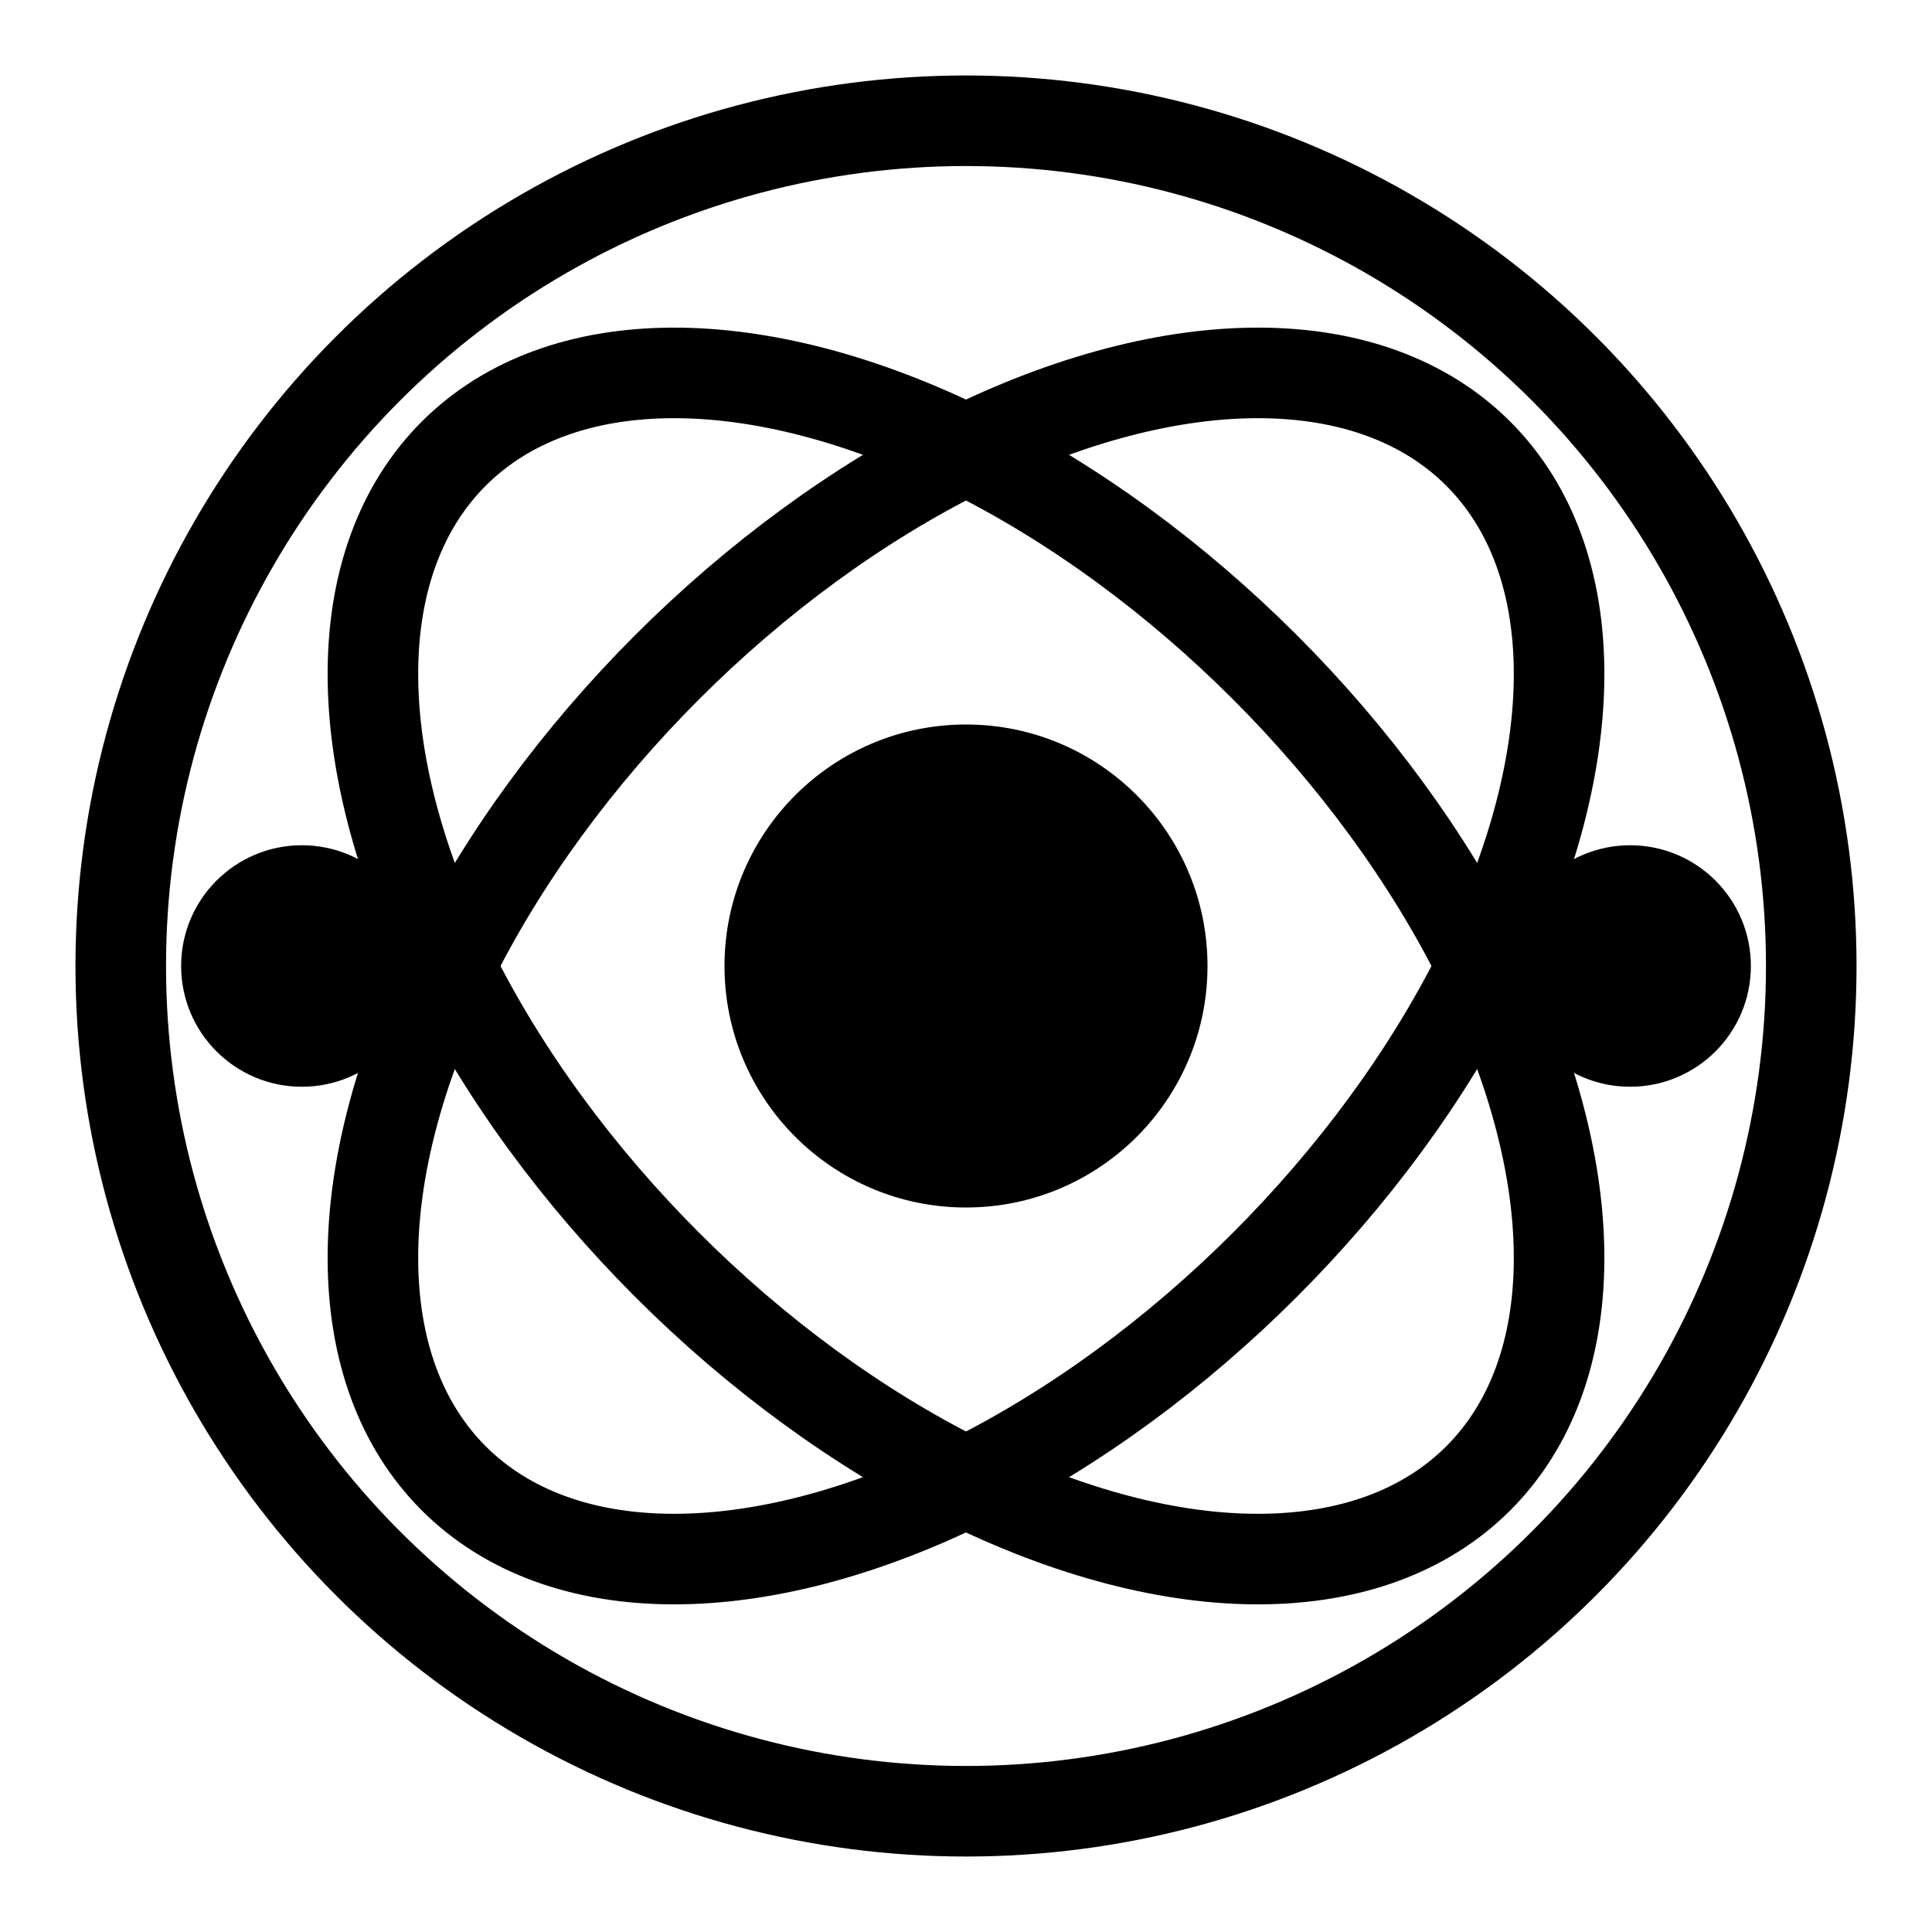 <?xml version="1.0" encoding="UTF-8"?>
<svg width="32" height="32" viewBox="0 0 32 32" xmlns="http://www.w3.org/2000/svg">
    <style>
        @media (prefers-reduced-motion: no-preference) {
            .orbital-ring {
                animation: spin 8s linear infinite;
            }
            .orbital-ring-reverse {
                animation: spin-reverse 8s linear infinite;
            }
            @keyframes spin {
                from { transform: rotate(0deg); }
                to { transform: rotate(360deg); }
            }
            @keyframes spin-reverse {
                from { transform: rotate(0deg); }
                to { transform: rotate(-360deg); }
            }
        }
    </style>
    
    <!-- Main circular orbit -->
    <circle cx="16" cy="16" r="14" fill="none" stroke="currentColor" stroke-width="1.5"/>
    
    <!-- Orbital rings -->
    <g class="orbital-ring">
        <ellipse cx="16" cy="16" rx="12" ry="7" fill="none" stroke="currentColor" stroke-width="1.5" transform="rotate(45 16 16)"/>
    </g>
    <g class="orbital-ring-reverse">
        <ellipse cx="16" cy="16" rx="12" ry="7" fill="none" stroke="currentColor" stroke-width="1.5" transform="rotate(-45 16 16)"/>
    </g>
    
    <!-- Central star -->
    <circle cx="16" cy="16" r="4" fill="currentColor"/>
    
    <!-- Static orbital points -->
    <circle cx="27" cy="16" r="2" fill="currentColor"/>
    <circle cx="5" cy="16" r="2" fill="currentColor"/>
</svg> 